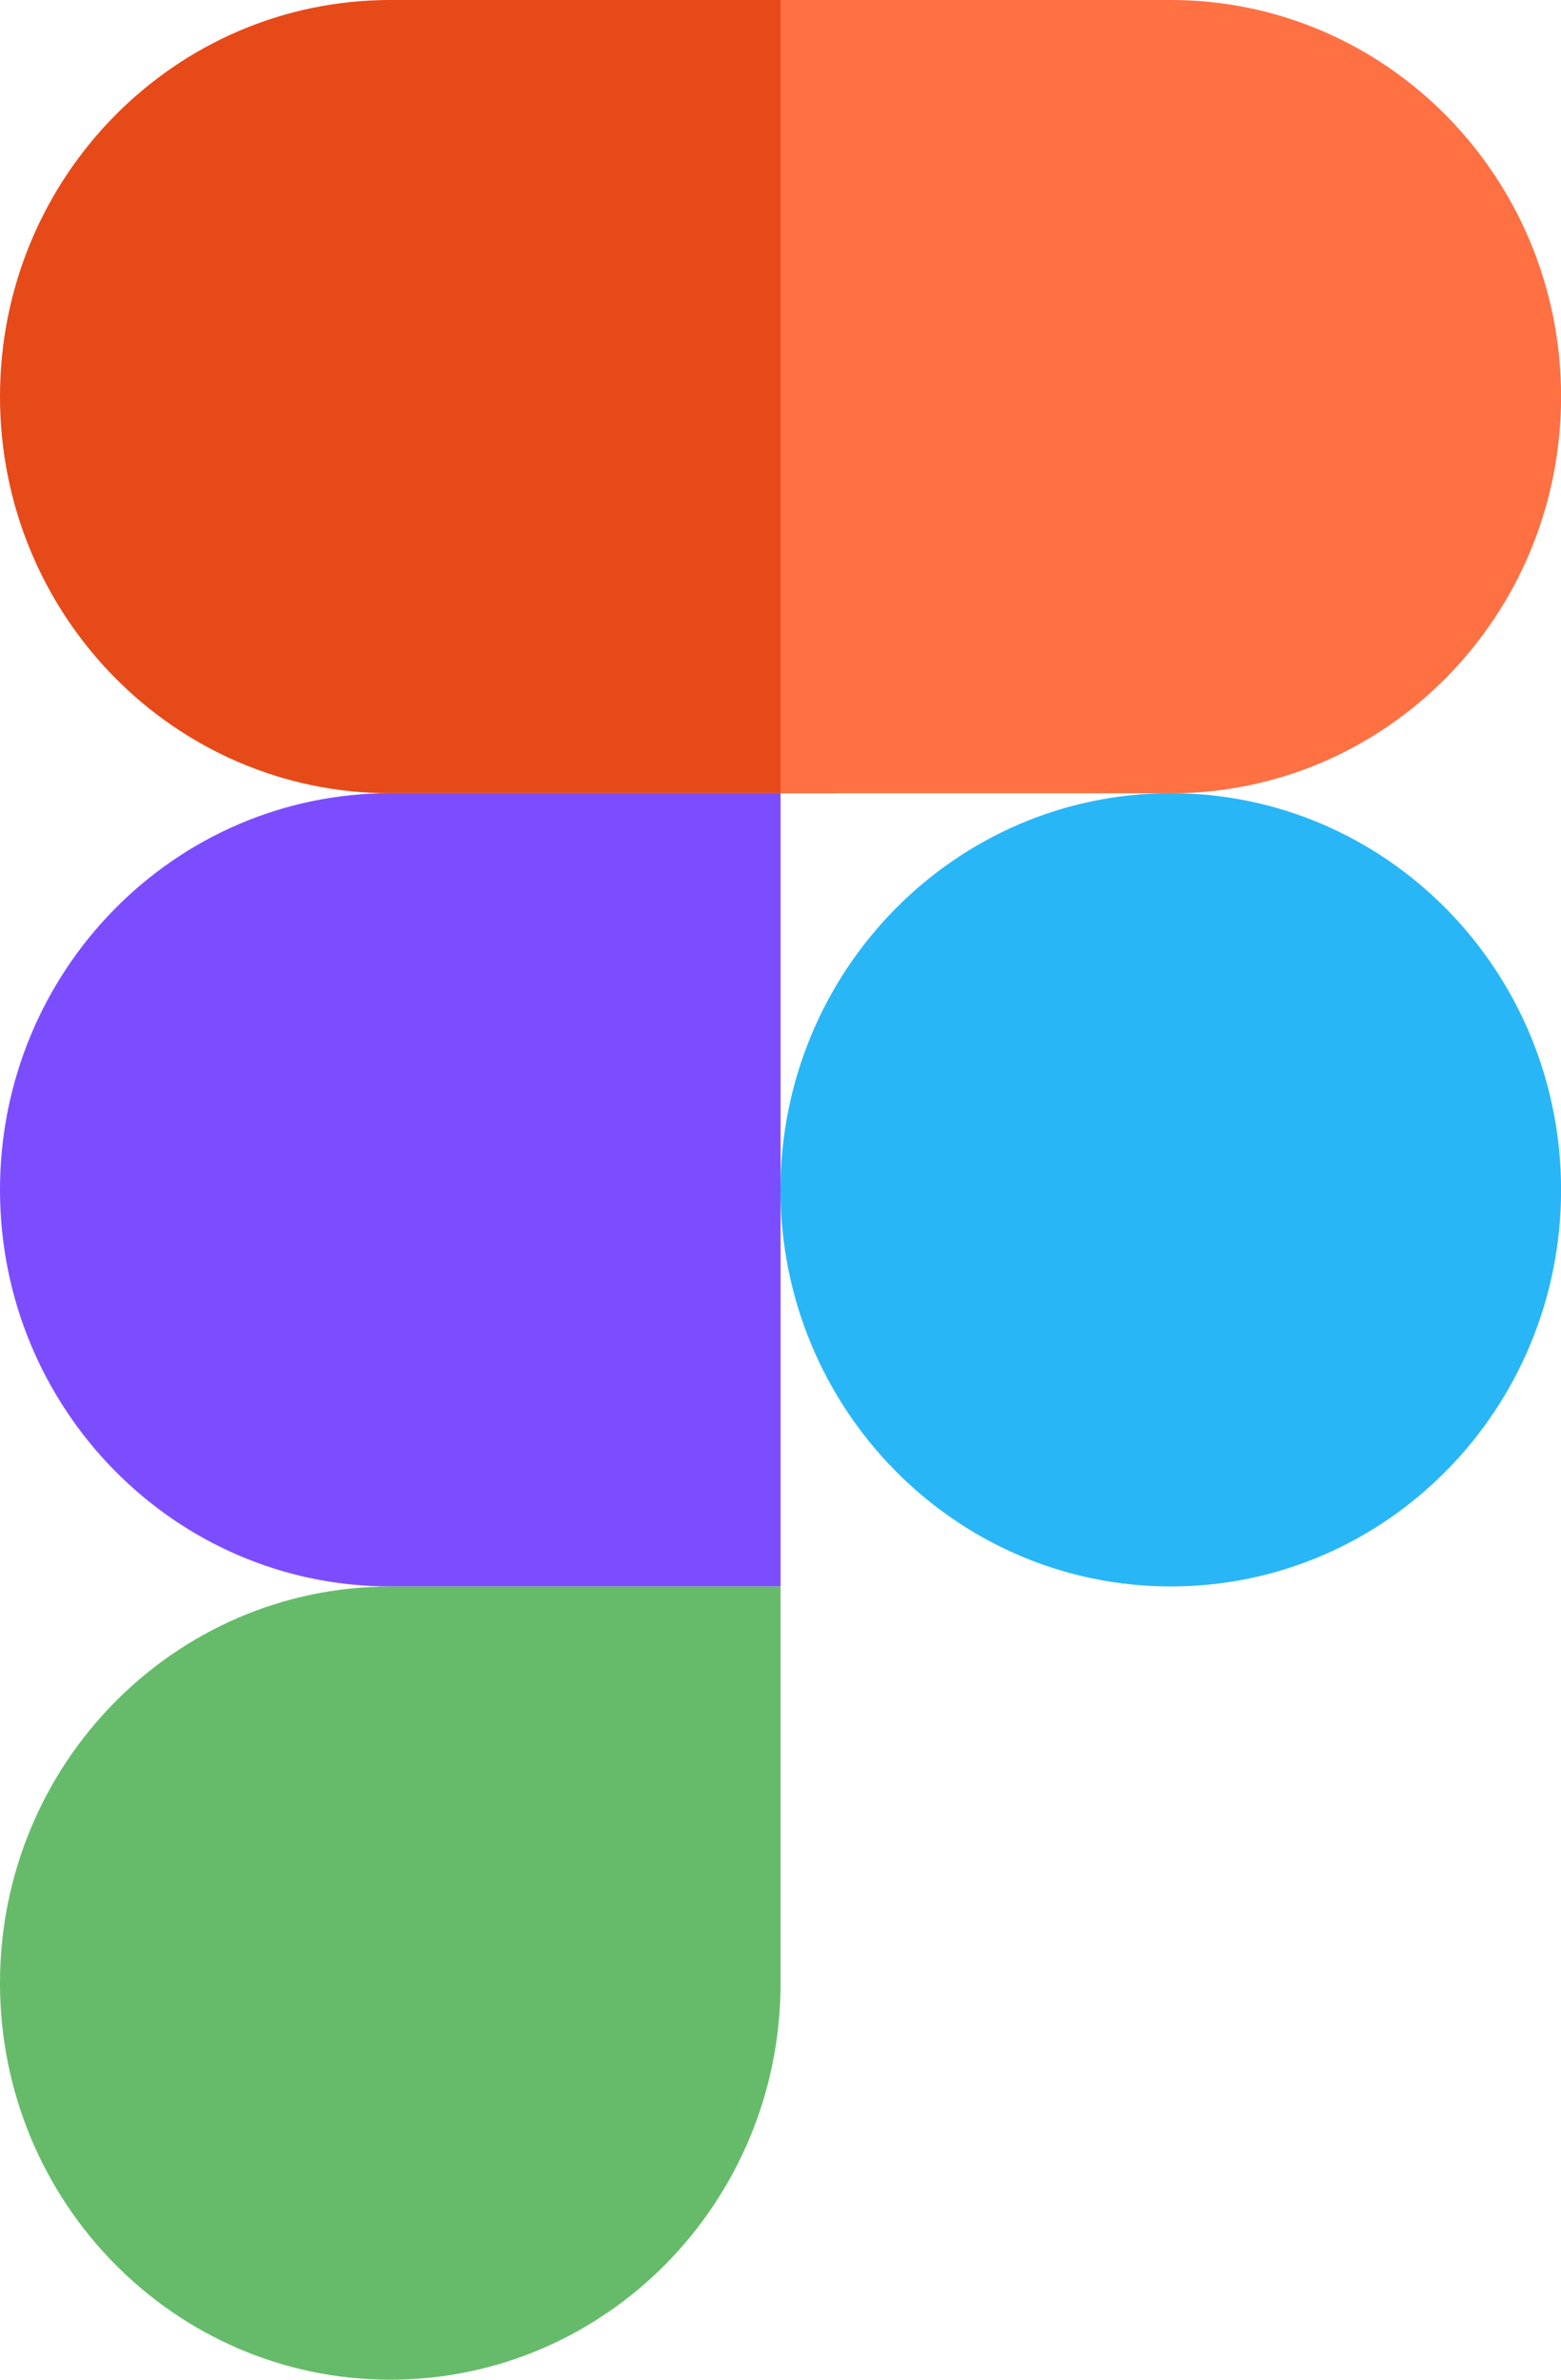 <svg width="21" height="32" viewBox="0 0 21 32" fill="none" xmlns="http://www.w3.org/2000/svg">
<path d="M11.251 10.667H5.251C2.351 10.667 0 8.279 0 5.333C0 2.388 2.351 0 5.251 0H11.251V10.667Z" fill="#E64A19"/>
<path d="M10.501 21.333H5.251C2.351 21.333 0 18.945 0 16C0 13.054 2.351 10.666 5.251 10.666H10.501V21.333Z" fill="#7C4DFF"/>
<path d="M5.251 32C2.351 32 0 29.612 0 26.667C0 23.721 2.351 21.334 5.251 21.334H10.501V26.667C10.501 29.612 8.15 32 5.251 32Z" fill="#66BB6A"/>
<path d="M15.751 10.667H10.5V0H15.751C18.651 0 21.001 2.388 21.001 5.333C21.001 8.279 18.651 10.667 15.751 10.667Z" fill="#FF7043"/>
<path d="M15.751 21.333C18.651 21.333 21.001 18.945 21.001 16C21.001 13.054 18.651 10.666 15.751 10.666C12.851 10.666 10.5 13.054 10.5 16C10.5 18.945 12.851 21.333 15.751 21.333Z" fill="#29B6F6"/>
</svg>
